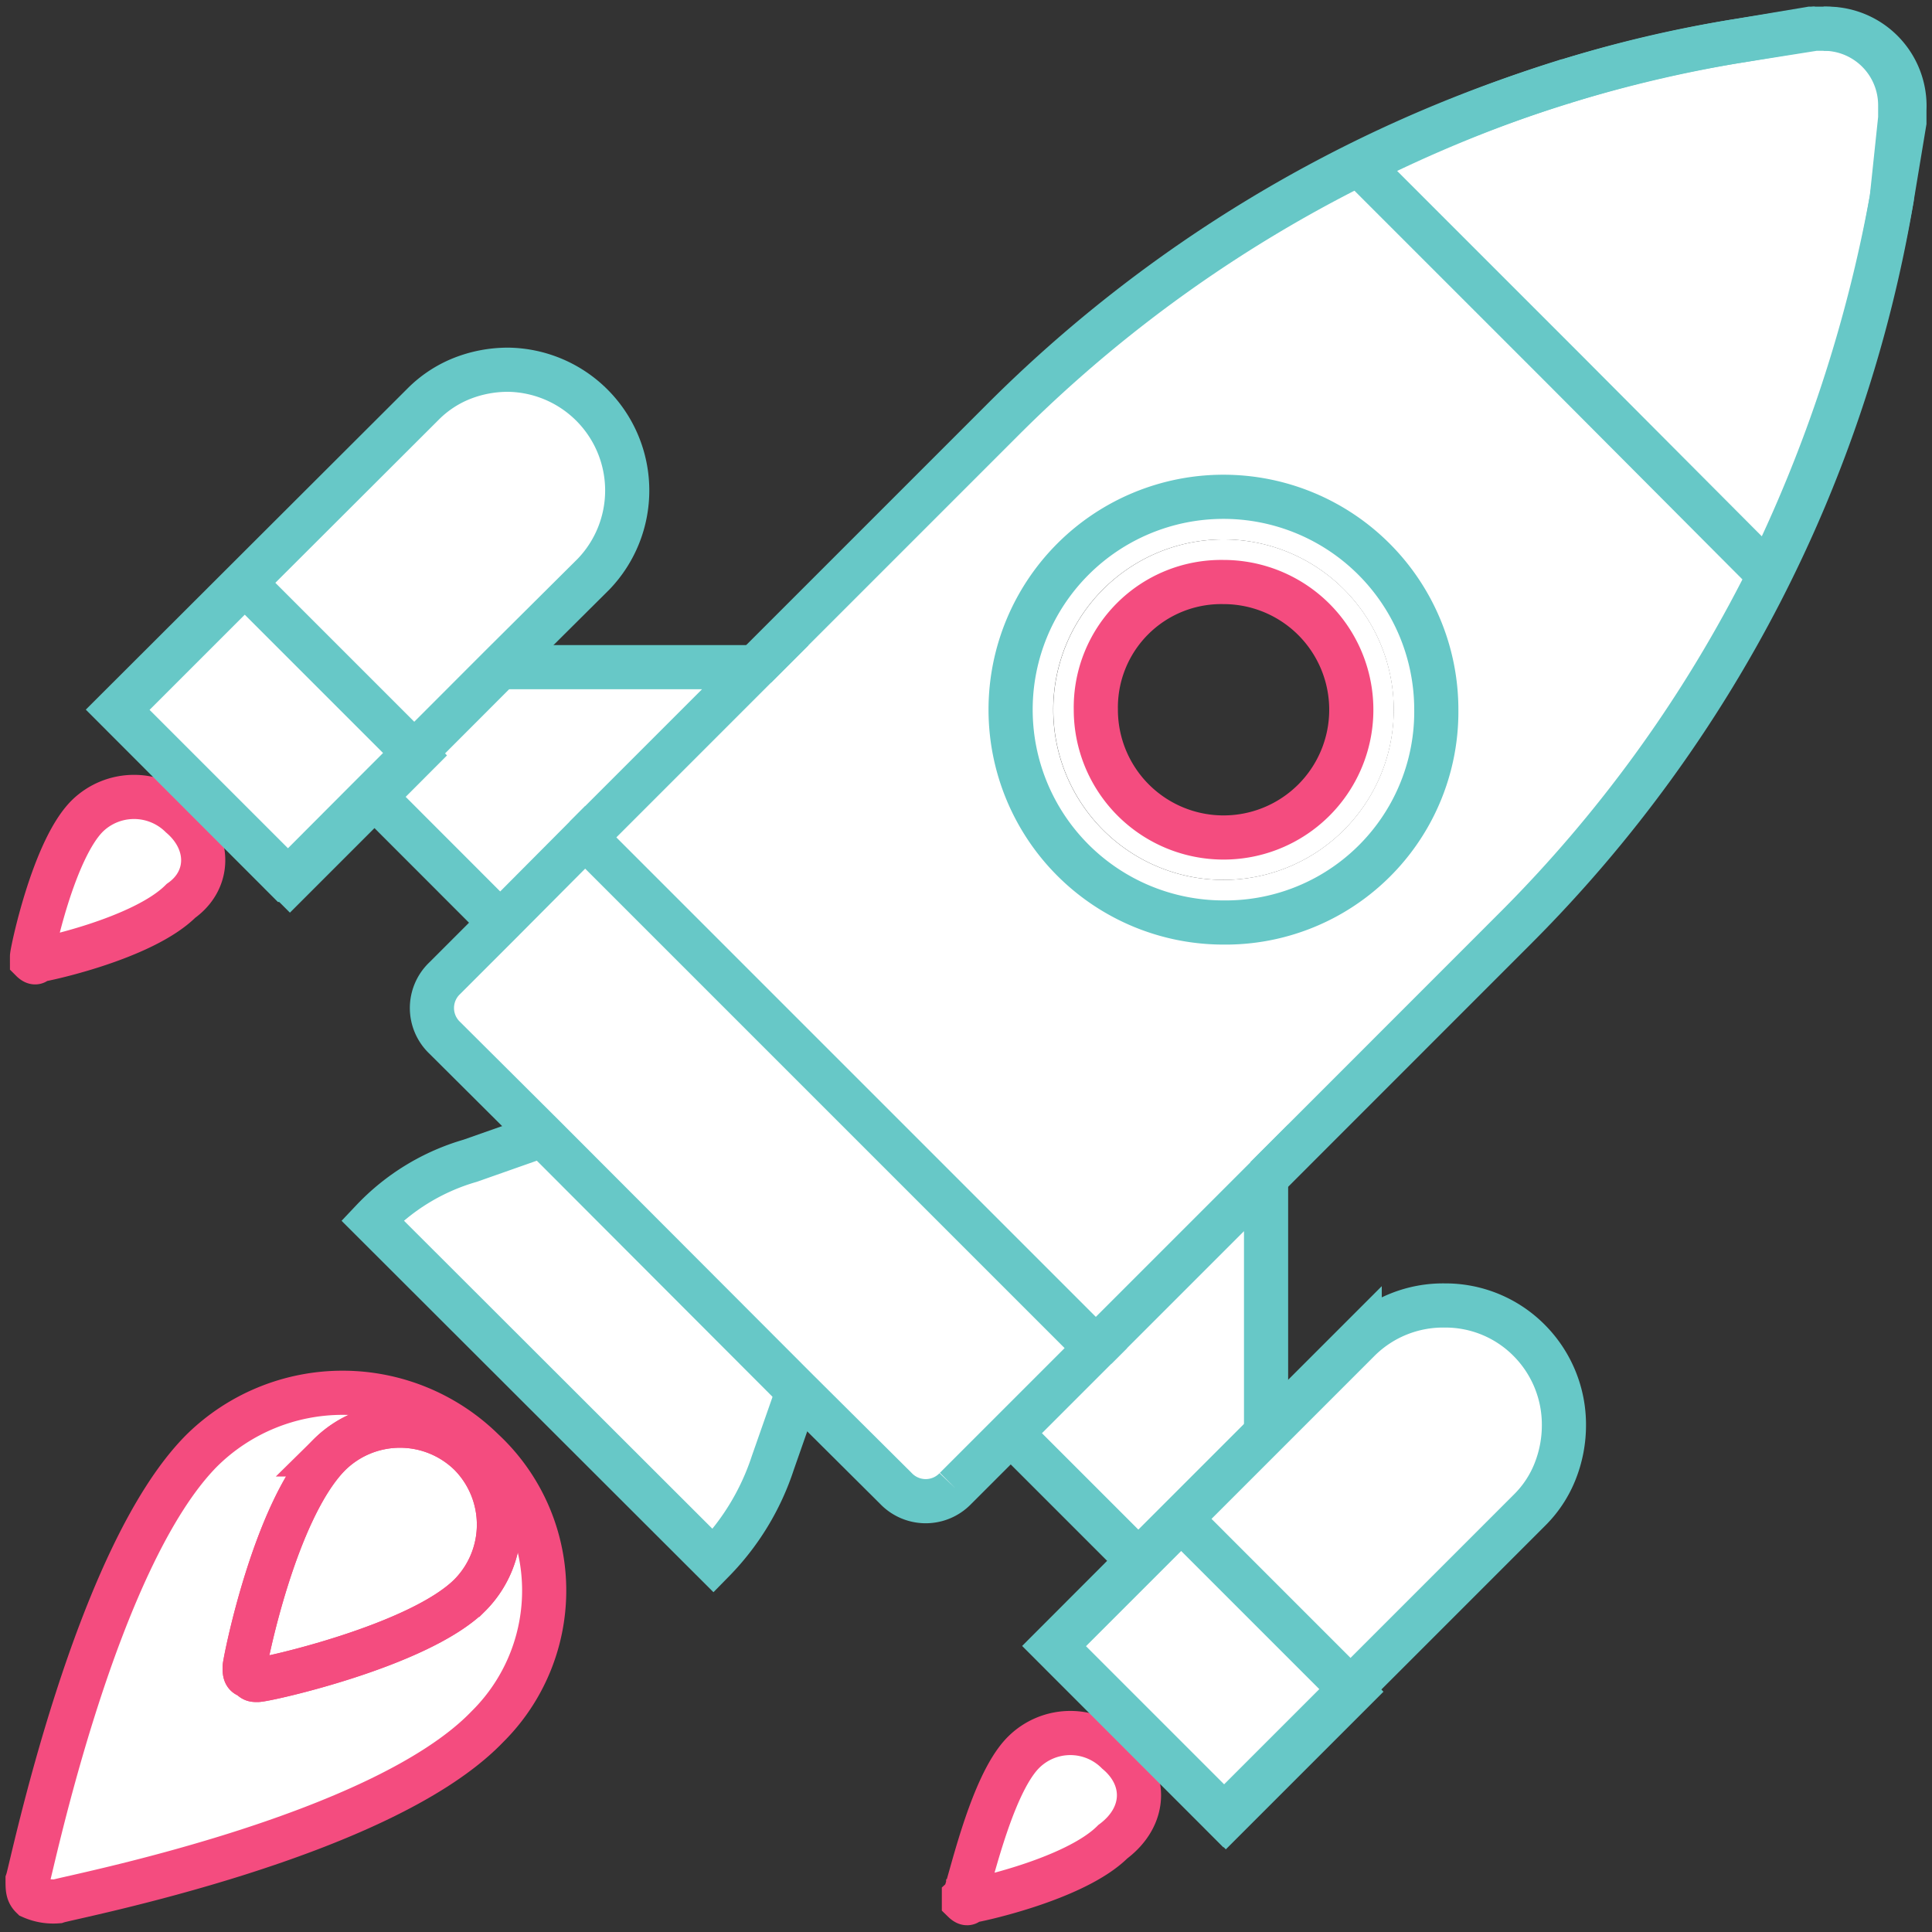 <svg id="Capa_1" data-name="Capa 1" xmlns="http://www.w3.org/2000/svg" width="175" height="175" viewBox="0 0 175 175"><rect x="0" y="0" width="175" height="175" fill="#333333" stroke="none"/><defs><style>.cls-1,.cls-2{fill:#fff;}.cls-2,.cls-4{stroke:#f44c7f;}.cls-2,.cls-3,.cls-4{stroke-miterlimit:10;stroke-width:4px;}.cls-3,.cls-4{fill:none;}.cls-3{stroke:#67c8c7;}</style></defs><title>ico-tracker</title><path class="cls-1" d="M42.59,144.46a9,9,0,0,0-12.72-12.72c-5,5-7.71,18.89-7.71,19.28s0,.77.39.77c.38.38.38.38.77.38C24.09,152.17,38,149.09,42.59,144.46Zm1.16-13.1a17.35,17.35,0,0,1,.39,25c-9.64,10-37.78,15.42-38.94,15.81a4.83,4.83,0,0,1-2.31-.39c-.39-.38-.39-.77-.39-1.54.39-1.16,6.17-29.3,15.81-38.93A18.15,18.15,0,0,1,43.75,131.36Z"/><path class="cls-2" d="M42.59,131.74a9.07,9.07,0,0,1,0,12.72c-4.62,4.63-18.5,7.71-19.27,7.71-.39,0-.39,0-.77-.38-.39,0-.39-.39-.39-.77s2.7-14.27,7.71-19.28A9.07,9.07,0,0,1,42.59,131.74Z"/><path class="cls-1" d="M100.8,166.82c-3.47,3.47-12.72,5.4-13.1,5.4,0,.38-.39,0-.39,0v-.39c.39-.38,2.31-10,5.4-13.1a6,6,0,0,1,8.48,0C103.89,161,103.89,164.51,100.8,166.82Z"/><rect class="cls-1" x="100.84" y="140.21" width="16.19" height="21.69" transform="translate(-74.91 121.27) rotate(-45)"/><path class="cls-1" d="M107,137.66,95.54,149.11l15.34,15.34-.06.06L95.41,149.09l7.7-7.71,11.57-11.57,8.48-8.48a10.8,10.8,0,0,1,7.71-3.08,10.68,10.68,0,0,1,7.71,3.23,10.81,10.81,0,0,1,3.08,7.56,11.3,11.3,0,0,1-.82,4.29,10.2,10.2,0,0,1-2.26,3.42L122.33,153Z"/><polygon class="cls-1" points="114.68 129.81 103.11 141.38 91.55 129.82 99.26 122.11 114.68 106.69 114.68 129.81"/><path class="cls-1" d="M49.15,102.83,72.28,126,70,132.51a22.81,22.81,0,0,1-5.39,8.87L33.73,110.54a19.74,19.74,0,0,1,8.86-5.4Z"/><path class="cls-1" d="M99.26,122.11l-7.71,7.71-5,5a3.73,3.73,0,0,1-5.4,0L72.28,126,49.15,102.83,40.28,94a3.72,3.72,0,0,1,0-5.39l5-5L53,75.85Z"/><path class="cls-1" d="M16.38,81.63C12.91,85.1,3.66,87,3.27,87c0,.38-.38,0-.38,0v-.39c0-.38,1.93-9.64,5-12.72a6.05,6.05,0,0,1,8.48,0C19.08,76.23,19.08,79.7,16.38,81.63Z"/><polygon class="cls-1" points="37.52 68.2 33.73 71.99 26.07 79.65 10.72 64.3 22.17 52.85 37.52 68.2"/><path class="cls-1" d="M10.6,64.28,38.35,36.53a10.38,10.38,0,0,1,3.42-2.27,11.34,11.34,0,0,1,4.29-.82A10.9,10.9,0,0,1,53.77,52l-8.48,8.48L37.52,68.2,22.17,52.85,10.72,64.3,26.07,79.65l-.05,0Z"/><polygon class="cls-1" points="68.42 60.43 53 75.85 45.29 83.56 33.92 72.18 37.7 68.39 37.52 68.2 45.29 60.43 68.42 60.43"/><path class="cls-1" d="M172.12,9.54V10.7L171.35,18A130.48,130.48,0,0,1,160.17,52L141.66,33.44l-18.5-18.5a123,123,0,0,1,18.59-7.55l.06,0a121.48,121.48,0,0,1,15.27-3.61l7.33-1.16h.77a6.93,6.93,0,0,1,6.94,6.94Z"/><path class="cls-1" d="M110.82,48.86A15.42,15.42,0,1,1,95.41,64.28,15.42,15.42,0,0,1,110.82,48.86Zm11.57,15.42a11.57,11.57,0,1,0-11.57,11.57A11.36,11.36,0,0,0,122.39,64.28Z"/><path class="cls-1" d="M110.82,45A19.28,19.28,0,1,1,91.55,64.28,19.09,19.09,0,0,1,110.82,45Zm15.42,19.27A15.42,15.42,0,1,0,110.82,79.7,15.42,15.42,0,0,0,126.24,64.28Z"/><path class="cls-1" d="M171.35,18a122.18,122.18,0,0,1-33.93,65.92l-22.74,22.75L99.26,122.11,53,75.85,68.42,60.43,90.78,38.07a122.83,122.83,0,0,1,51-30.68,123,123,0,0,0-18.59,7.55l18.5,18.5L160.17,52A130.48,130.48,0,0,0,171.35,18ZM130.1,64.28a19.28,19.28,0,1,0-19.28,19.28A19.09,19.09,0,0,0,130.1,64.28Z"/><path class="cls-3" d="M165.18,2.6a6.93,6.93,0,0,1,6.94,6.94V10.7L171.35,18a122.18,122.18,0,0,1-33.93,65.92l-22.74,22.75"/><path class="cls-3" d="M141.81,7.37a121.48,121.48,0,0,1,15.27-3.61L164,2.6h.39"/><path class="cls-3" d="M68.42,60.43,90.78,38.07a122.83,122.83,0,0,1,51-30.68"/><path class="cls-4" d="M101.19,158.73a6,6,0,0,0-8.48,0c-3.09,3.08-5,12.72-5.4,13.1v.39s.39.38.39,0c.38,0,9.63-1.93,13.1-5.4C103.89,164.51,103.89,161,101.19,158.73Z"/><path class="cls-4" d="M16.38,73.92a6.05,6.05,0,0,0-8.48,0c-3.08,3.08-5,12.34-5,12.72V87s.38.38.38,0c.39,0,9.64-1.93,13.11-5.4C19.08,79.7,19.08,76.23,16.38,73.92Z"/><path class="cls-4" d="M43.75,131.36a18.15,18.15,0,0,0-25.44,0C8.67,141,2.89,169.13,2.5,170.29c0,.77,0,1.16.39,1.54a4.83,4.83,0,0,0,2.31.39c1.16-.39,29.3-5.78,38.94-15.81A17.35,17.35,0,0,0,43.75,131.36Z"/><path class="cls-4" d="M42.59,131.74a9.07,9.07,0,0,0-12.72,0c-5,5-7.71,18.89-7.71,19.28s0,.77.39.77c.38.38.38.38.77.38.77,0,14.65-3.08,19.27-7.71A9.07,9.07,0,0,0,42.59,131.74Z"/><polyline class="cls-3" points="99.26 122.11 114.68 106.69 114.68 129.81"/><line class="cls-3" x1="103.11" y1="141.38" x2="91.55" y2="129.82"/><path class="cls-3" d="M110.88,164.45l-.06.06L95.41,149.09l7.7-7.71,11.57-11.57,8.48-8.48a10.8,10.8,0,0,1,7.71-3.08,10.68,10.68,0,0,1,7.71,3.23,10.81,10.81,0,0,1,3.08,7.56,11.3,11.3,0,0,1-.82,4.29,10.2,10.2,0,0,1-2.26,3.42L122.33,153Z"/><path class="cls-3" d="M72.28,126,70,132.51a22.81,22.81,0,0,1-5.39,8.87L33.73,110.54a19.74,19.74,0,0,1,8.86-5.4l6.56-2.31"/><polyline class="cls-3" points="53 75.85 68.42 60.43 45.29 60.43"/><polyline class="cls-3" points="33.73 71.99 33.92 72.18 45.29 83.56"/><path class="cls-3" d="M45.29,60.43,53.77,52a10.94,10.94,0,0,0-7.71-18.51,11.34,11.34,0,0,0-4.29.82,10.38,10.38,0,0,0-3.42,2.27L10.6,64.28,26,79.7l.05,0L33.73,72l3.79-3.79Z"/><path class="cls-3" d="M110.82,83.56A19.28,19.28,0,1,1,130.1,64.28,19.09,19.09,0,0,1,110.82,83.56Z"/><path class="cls-3" d="M99.26,122.11l-7.71,7.71-5,5a3.73,3.73,0,0,1-5.4,0L72.28,126,49.15,102.83,40.28,94a3.72,3.72,0,0,1,0-5.39l5-5L53,75.85Z"/><polygon class="cls-3" points="122.33 153 122.52 153.2 111.07 164.65 110.88 164.45 95.54 149.11 106.99 137.66 122.33 153"/><path class="cls-3" d="M171.35,18l1.15-6.93V9.93a7,7,0,0,0-6.94-7.33h-1.15l-7.33,1.16a110.88,110.88,0,0,0-15.27,3.61l-.06,0a123,123,0,0,0-18.59,7.55l18.5,18.5L160.17,52A130.48,130.48,0,0,0,171.35,18Z"/><polygon class="cls-3" points="37.52 68.2 37.7 68.39 33.92 72.18 26.26 79.84 26.07 79.65 10.72 64.3 22.17 52.85 37.52 68.2"/><path class="cls-4" d="M110.82,52.72A11.57,11.57,0,1,1,99.26,64.28,11.36,11.36,0,0,1,110.82,52.72Z"/></svg>